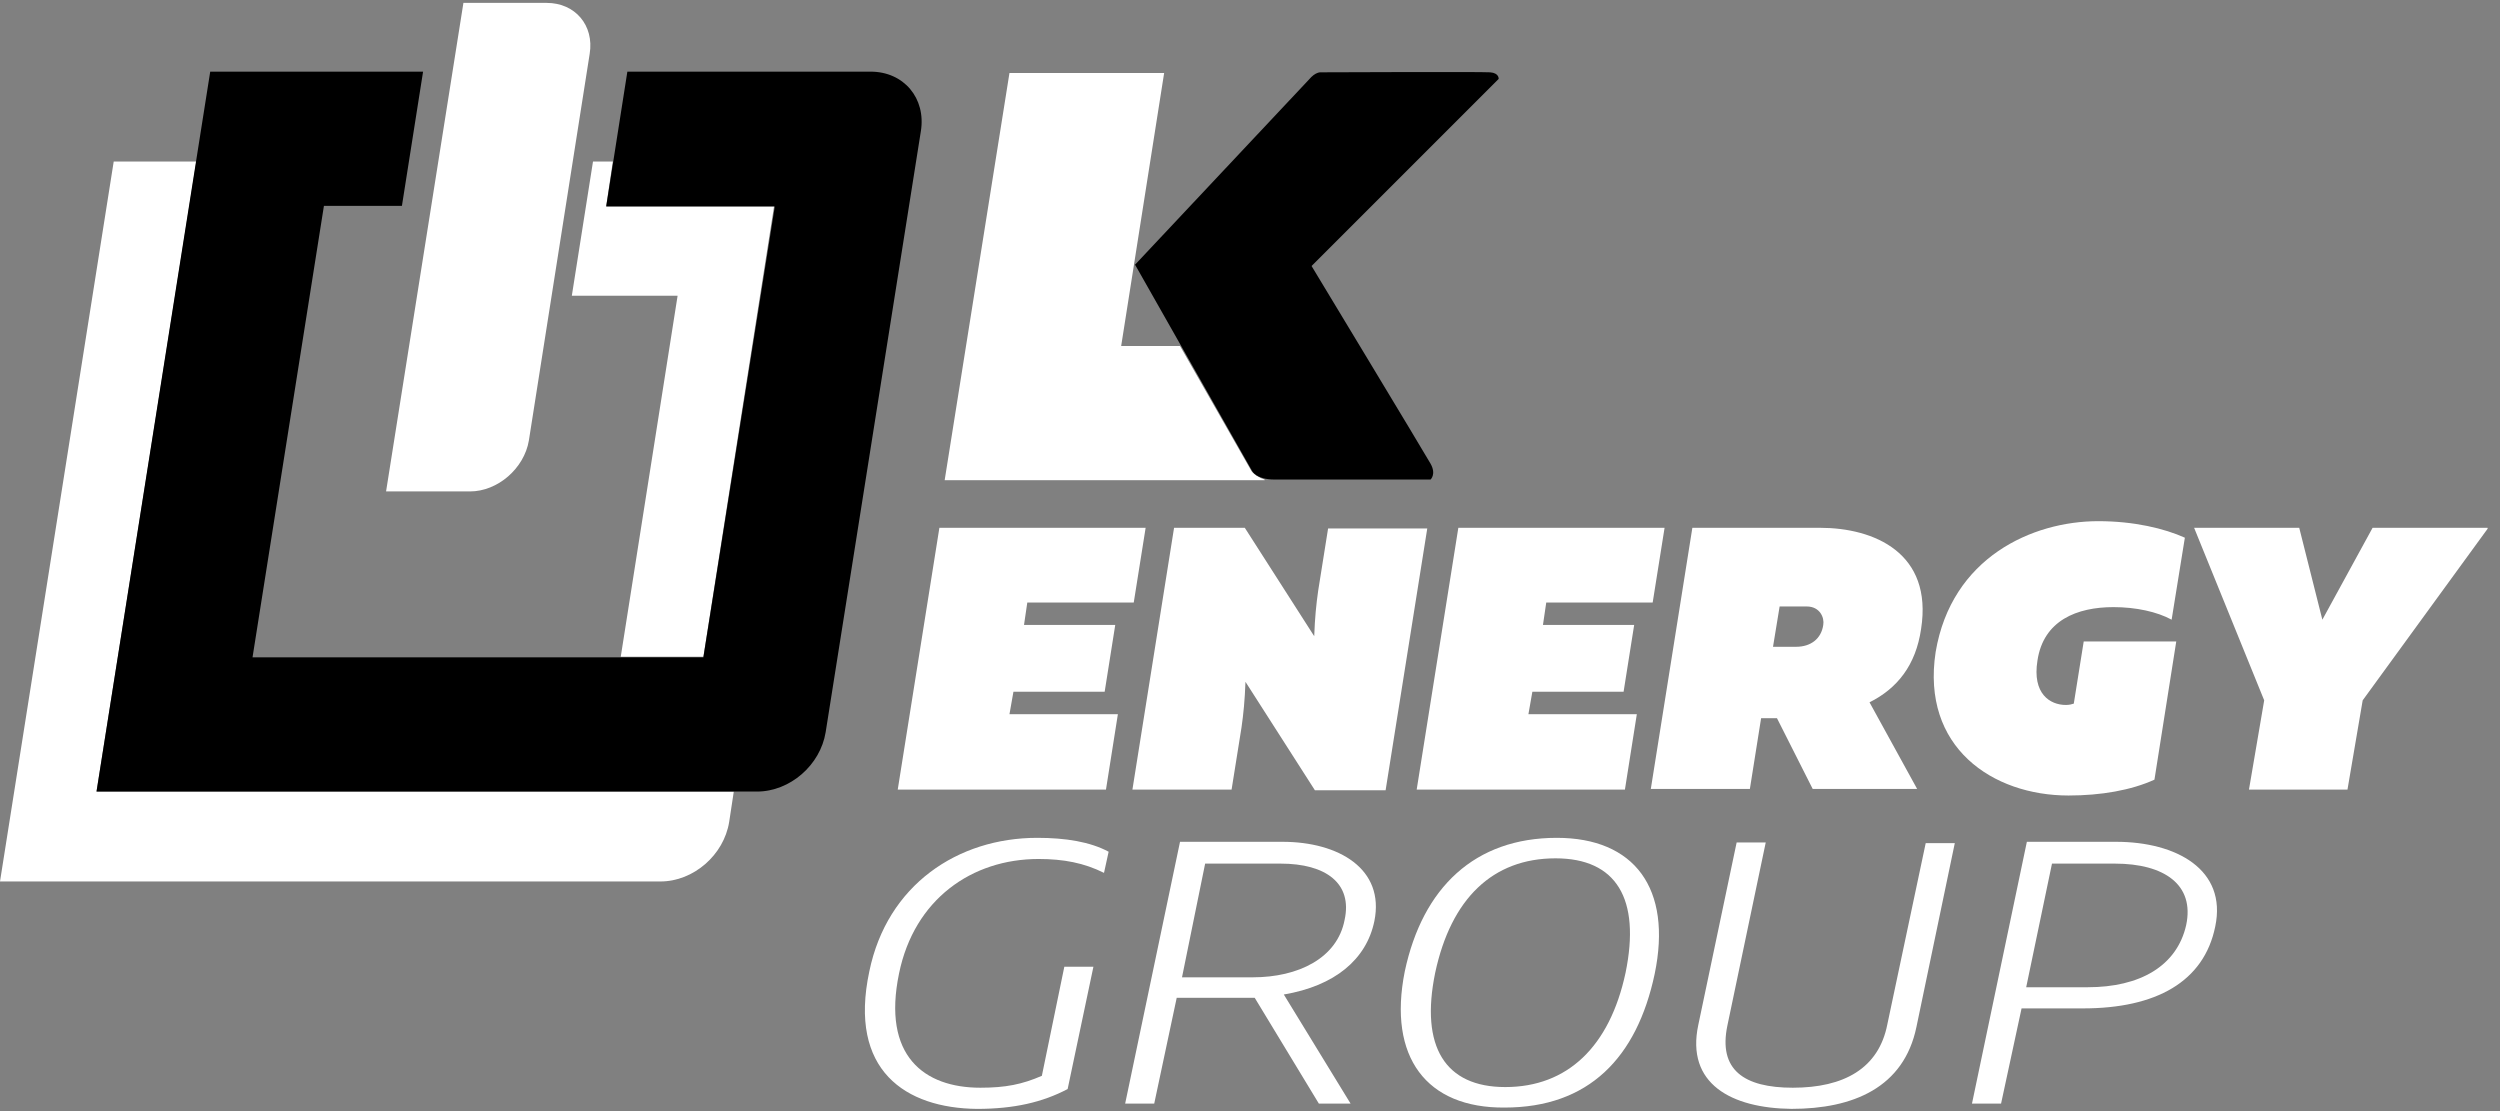<svg width="126" height="56" viewBox="0 0 126 56" fill="none" xmlns="http://www.w3.org/2000/svg">
<rect x="0" y="0" width="126" height="56" fill="#808080" stroke="none"/>
<g clip-path="url(#clip0_13_1664)">
<path d="M63.071 23.735L59.473 17.438H56.507L58.673 3.678H50.877L47.611 24.202H63.737V24.169C63.237 24.002 63.071 23.735 63.071 23.735Z" fill="white" style="fill:white;fill-opacity:1;"/>
<path d="M65.97 4.011L57.207 13.34L63.104 23.735C63.104 23.735 63.304 24.169 64.237 24.169C65.17 24.169 72.1 24.169 72.1 24.169C72.1 24.169 72.4 23.902 72.1 23.369C71.8 22.836 66.103 13.407 66.103 13.407L75.532 3.978C75.532 3.978 75.565 3.678 75.099 3.645C74.666 3.611 66.569 3.645 66.569 3.645C66.569 3.645 66.303 3.611 65.97 4.011Z" fill="#E1BB54" style="fill:#E1BB54;fill:color(display-p3 0.882 0.733 0.329);fill-opacity:1;"/>
<path d="M43.814 48.957C44.713 44.593 48.278 42.227 52.276 42.227C53.709 42.227 54.942 42.427 55.875 42.927L55.642 43.993C54.642 43.493 53.609 43.293 52.343 43.293C48.978 43.293 46.079 45.326 45.313 49.057C44.447 53.222 46.579 54.821 49.411 54.821C50.677 54.821 51.51 54.655 52.51 54.221L53.642 48.724H55.108L53.809 54.888C52.543 55.554 51.11 55.888 49.244 55.888C45.646 55.854 42.747 53.955 43.814 48.957Z" fill="white" style="fill:white;fill-opacity:1;"/>
<path d="M59.473 42.427H64.637C67.469 42.427 69.802 43.793 69.268 46.425C68.869 48.358 67.269 49.69 64.704 50.123L68.069 55.621H66.47L63.238 50.29H62.805H59.306L58.173 55.621H56.708L59.473 42.427ZM63.138 49.257C65.437 49.257 67.403 48.291 67.769 46.358C68.169 44.526 66.836 43.526 64.537 43.526H60.739L59.573 49.257H63.138Z" fill="white" style="fill:white;fill-opacity:1;"/>
<path d="M70.801 48.957C71.701 44.726 74.333 42.227 78.464 42.227C82.362 42.227 84.295 44.759 83.395 49.09C82.496 53.322 80.064 55.821 75.832 55.821C71.901 55.854 69.935 53.288 70.801 48.957ZM81.929 49.024C82.696 45.292 81.463 43.26 78.398 43.26C75.232 43.26 73.133 45.292 72.334 49.024C71.567 52.755 72.834 54.788 75.865 54.788C78.997 54.788 81.13 52.755 81.929 49.024Z" fill="white" style="fill:white;fill-opacity:1;"/>
<path d="M85.594 51.656L87.527 42.46H88.993L87.06 51.689C86.594 53.921 87.893 54.821 90.359 54.821C92.924 54.821 94.69 53.855 95.123 51.622L97.056 42.493H98.522L96.589 51.756C95.956 54.821 93.391 55.887 90.292 55.887C87.26 55.854 84.961 54.621 85.594 51.656Z" fill="white" style="fill:white;fill-opacity:1;"/>
<path d="M111.649 46.692C111.083 49.49 108.651 50.823 104.986 50.823H101.887L100.854 55.621H99.388L102.154 42.427H106.652C109.683 42.427 112.249 43.826 111.649 46.692ZM103.42 43.526L102.12 49.757H105.219C107.851 49.757 109.717 48.691 110.183 46.625C110.616 44.593 109.084 43.526 106.585 43.526H103.42Z" fill="white" style="fill:white;fill-opacity:1;"/>
<path d="M57.74 26.601L57.141 30.366H51.776L51.61 31.498H56.208L55.675 34.864H51.077L50.877 35.996H56.341L55.741 39.795H45.246L47.345 26.601H57.74Z" fill="white" style="fill:white;fill-opacity:1;"/>
<path d="M57.074 39.795L59.173 26.601H62.738L66.237 32.065C66.27 31.132 66.337 30.466 66.437 29.766L66.936 26.634H71.934L69.835 39.828H66.27L62.772 34.364C62.738 35.297 62.672 35.963 62.572 36.663L62.072 39.795H57.074Z" fill="white" style="fill:white;fill-opacity:1;"/>
<path d="M83.895 26.601L83.295 30.366H77.931L77.765 31.498H82.362L81.829 34.864H77.231L77.032 35.996H82.496L81.896 39.795H71.401L73.5 26.601H83.895Z" fill="white" style="fill:white;fill-opacity:1;"/>
<path d="M83.196 39.795L85.295 26.601H91.725C94.457 26.601 97.423 27.867 96.823 31.698C96.556 33.531 95.623 34.697 94.224 35.397L96.623 39.761H91.359L89.559 36.196H88.76L88.194 39.761H83.196V39.795ZM89.36 32.598H90.526C91.259 32.598 91.792 32.198 91.892 31.498C91.958 31.132 91.725 30.566 91.059 30.566H89.693L89.36 32.598Z" fill="white" style="fill:white;fill-opacity:1;"/>
<path d="M105.752 26.267C107.551 26.267 109.084 26.634 110.117 27.1L109.45 31.232C108.717 30.832 107.651 30.599 106.518 30.599C104.686 30.599 102.986 31.265 102.687 33.298C102.42 34.964 103.32 35.53 104.119 35.53C104.286 35.53 104.419 35.497 104.519 35.463L105.019 32.331H109.683L108.584 39.295C107.418 39.828 105.885 40.094 104.253 40.094C100.421 40.094 96.823 37.662 97.556 32.864C98.355 28.1 102.42 26.267 105.752 26.267Z" fill="white" style="fill:white;fill-opacity:1;"/>
<path d="M113.348 39.795L114.115 35.297L110.583 26.601H115.881L117.047 31.232L119.579 26.601H125.41L119.079 35.297L118.313 39.795H113.348Z" fill="white" style="fill:white;fill-opacity:1;"/>
<path d="M31.286 33.098H35.451L39.016 10.375H30.553L30.886 8.142H29.887L28.82 14.906H34.151L31.286 33.098Z" fill="white" style="fill:white;fill-opacity:1;"/>
<path d="M4.864 39.895L9.895 8.142H5.731L0 44.426H33.285C34.951 44.426 36.483 43.093 36.75 41.427L36.983 39.895H4.864Z" fill="white" style="fill:white;fill-opacity:1;"/>
<path d="M43.88 3.611H31.619L30.552 10.408H39.049L35.45 33.131H12.727L16.326 10.375H20.257L21.323 3.611H10.595L4.864 39.895H38.149C39.815 39.895 41.347 38.562 41.614 36.896L46.412 6.61C46.678 4.944 45.546 3.611 43.88 3.611Z" fill="#E1BB54" style="fill:#E1BB54;fill:color(display-p3 0.882 0.733 0.329);fill-opacity:1;"/>
<path d="M26.655 22.203L29.72 2.712C29.953 1.279 28.987 0.146 27.554 0.146H23.356L19.458 24.768H23.689C25.089 24.768 26.422 23.602 26.655 22.203Z" fill="white" style="fill:white;fill-opacity:1;"/>
</g>
<defs>
<clipPath id="clip0_13_1664">
<rect width="125.376" height="55.708" fill="white" style="fill:white;fill-opacity:1;" transform="translate(0 0.146)"/>
</clipPath>
</defs>
</svg>
